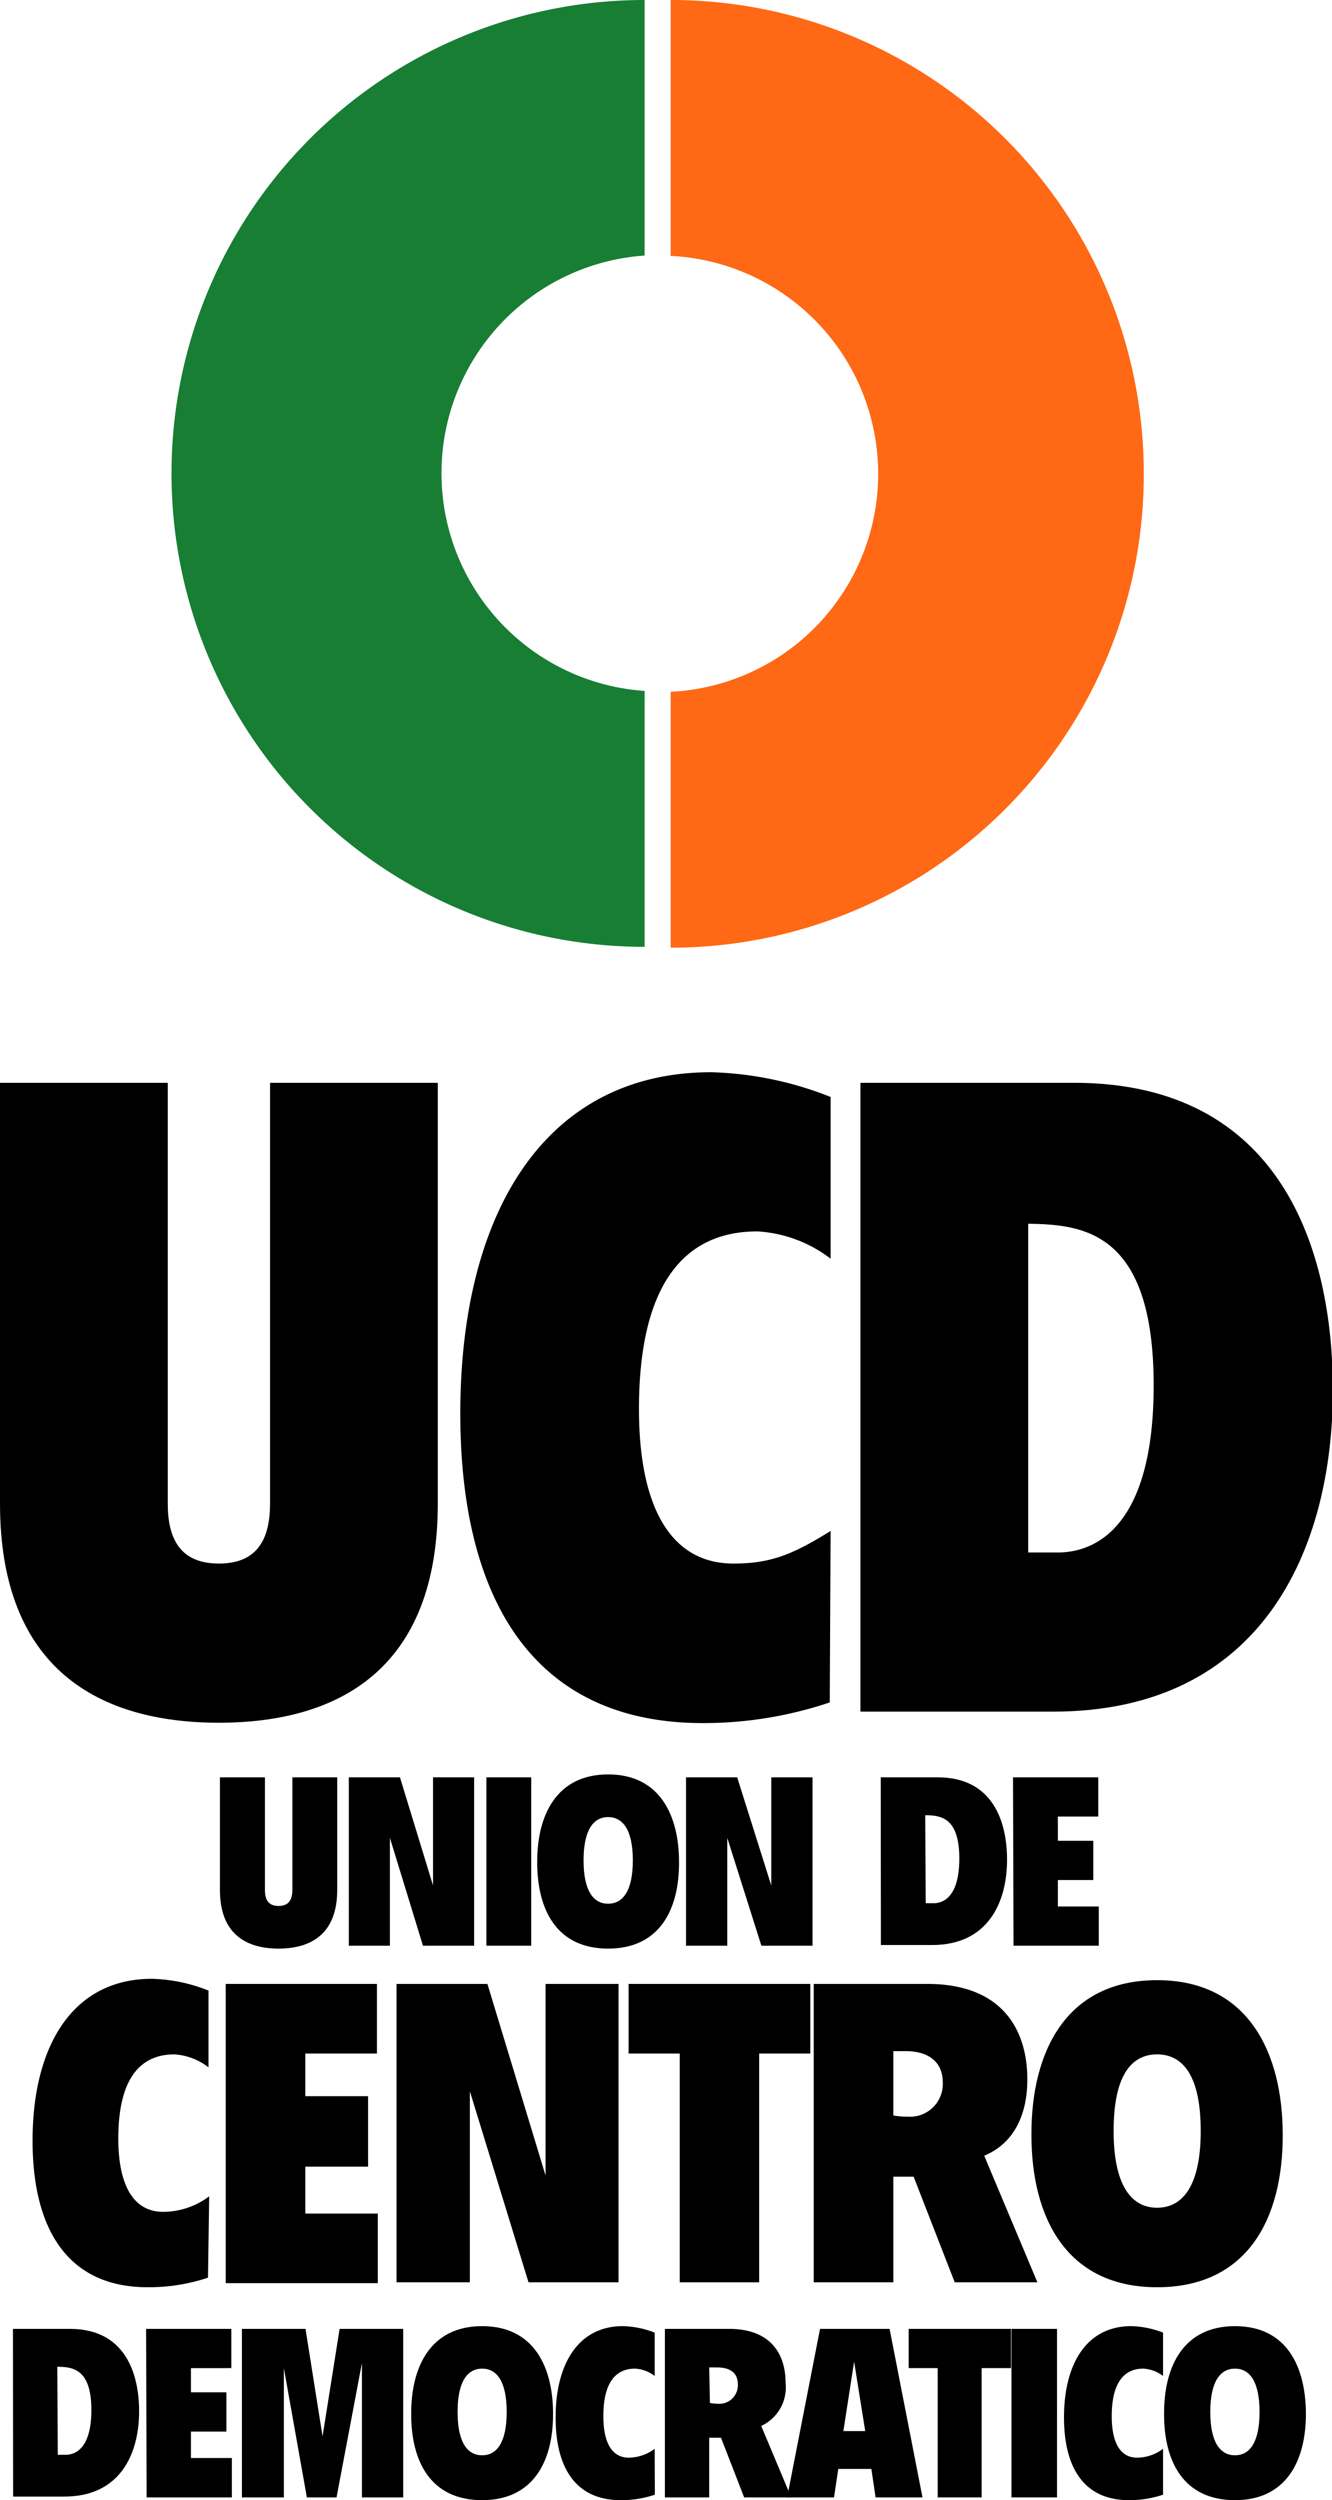 <svg xmlns="http://www.w3.org/2000/svg" viewBox="0 0 78.13 146.55"><defs><style>.cls-1{fill:#167d33;}.cls-1,.cls-2{fill-opacity:0.99;}.cls-2{fill:#ff6713;}</style></defs><title>UCD 1982Recurso 5</title><g id="Capa_2" data-name="Capa 2"><g id="Capa_1-2" data-name="Capa 1"><path d="M12.9,104.18h2.64v6.6c0,.56.19.94.8.94s.81-.38.81-.94v-6.6h2.63v6.6c0,2.61-1.57,3.44-3.44,3.44s-3.44-.83-3.44-3.44Z"/><path d="M20.46,104.18h3l1.94,6.34h0v-6.34h2.41v9.87h-3l-1.94-6.32h0v6.32H20.46Z"/><path d="M28.53,104.18h2.63v9.87H28.53Z"/><path d="M35.67,114.22c-3,0-4.17-2.25-4.16-5.1,0-2.69,1.11-5.11,4.16-5.11s4.15,2.42,4.16,5.11C39.85,112,38.64,114.22,35.67,114.22Zm0-2.63c.86,0,1.45-.75,1.45-2.54s-.59-2.54-1.45-2.54-1.44.75-1.44,2.54S34.81,111.59,35.67,111.59Z"/><path d="M40.24,104.18h3l2,6.34h0v-6.34h2.42v9.87h-3l-2-6.32h0v6.32H40.24Z"/><path d="M51.66,104.18H55c3.26,0,4.07,2.63,4.07,4.83,0,2.49-1.11,5-4.4,5h-3Zm2.64,7.38h.47c.57,0,1.5-.39,1.5-2.62,0-2.43-1.11-2.53-2-2.54Z"/><path d="M59.42,104.18h5v2.3H62.05v1.42h2.08v2.3H62.05v1.55h2.4v2.3h-5Z"/><path d="M0,63.47H9.84V88.13c0,2.07.73,3.52,3,3.52s3-1.45,3-3.52V63.47h9.84V88.13c0,9.74-5.85,12.85-12.84,12.85S0,97.87,0,88.13Z"/><path d="M48.67,99.79A23.24,23.24,0,0,1,41.21,101C31.42,101,27,93.93,27,82.85c0-11.81,5-20,14.72-20a20.39,20.39,0,0,1,7,1.45v9.48a7.79,7.79,0,0,0-4.3-1.6c-4.4,0-6.94,3.26-6.94,10.41,0,5.85,1.92,9.06,5.54,9.06,2.23,0,3.52-.56,5.7-1.91Z"/><path d="M50.47,63.47H63c12.18,0,15.18,9.85,15.18,18,0,9.33-4.14,18.86-16.42,18.86H50.47ZM60.31,91h1.76c2.13,0,5.6-1.45,5.6-9.79,0-9.06-4.15-9.43-7.36-9.48Z"/><path d="M12.2,133.51a11,11,0,0,1-3.54.56c-4.64,0-6.75-3.34-6.75-8.59,0-5.6,2.38-9.49,7-9.49a9.56,9.56,0,0,1,3.32.69v4.5a3.63,3.63,0,0,0-2-.76c-2.09,0-3.29,1.54-3.29,4.93,0,2.78.91,4.3,2.63,4.3a4.52,4.52,0,0,0,2.7-.91Z"/><path d="M13.24,116.29h8.87v4.08h-4.2v2.5h3.68V127H17.91v2.75h4.25v4.08H13.24Z"/><path d="M23.26,116.29h5.33L32,127.52h0V116.29h4.28v17.49H31l-3.44-11.2h0v11.2H23.26Z"/><path d="M39.87,120.37h-3v-4.08H47.53v4.08h-3v13.41H39.87Z"/><path d="M47.73,116.29h6.66c4.5,0,5.87,2.8,5.87,5.6,0,2-.74,3.73-2.53,4.47l3.12,7.42H56l-2.41-6.19H52.4v6.19H47.73ZM52.4,124a4.53,4.53,0,0,0,.84.07,1.92,1.92,0,0,0,2.06-2c0-1.33-1-1.84-2.16-1.84H52.4Z"/><path d="M67.87,134.07c-5.25,0-7.39-4-7.37-9,0-4.76,2-9,7.37-9s7.35,4.28,7.37,9C75.27,130.1,73.13,134.07,67.87,134.07Zm0-4.66c1.53,0,2.56-1.33,2.56-4.5s-1-4.49-2.56-4.49-2.55,1.32-2.55,4.49S66.35,129.41,67.87,129.41Z"/><path d="M.76,136.51H4.1c3.26,0,4.06,2.64,4.06,4.83,0,2.5-1.11,5-4.39,5h-3Zm2.63,7.38h.47c.57,0,1.5-.39,1.5-2.62,0-2.43-1.11-2.53-2-2.54Z"/><path d="M8.57,136.51h5v2.3H11.2v1.42h2.08v2.3H11.2v1.55h2.4v2.31h-5Z"/><path d="M14.19,136.51h3.73l1,6.3h0l1-6.3h3.73v9.88H21.23v-7.88h0l-1.49,7.88H18l-1.35-7.58h0v7.58H14.19Z"/><path d="M28.28,146.55c-3,0-4.18-2.24-4.16-5.1,0-2.69,1.11-5.1,4.16-5.1s4.15,2.41,4.16,5.1C32.46,144.31,31.25,146.55,28.28,146.55Zm0-2.63c.86,0,1.44-.75,1.44-2.54s-.58-2.54-1.44-2.54-1.44.75-1.44,2.54S27.42,143.92,28.28,143.92Z"/><path d="M38.41,146.23a6.18,6.18,0,0,1-2,.32c-2.63,0-3.82-1.88-3.82-4.85,0-3.16,1.35-5.35,3.94-5.35a5.45,5.45,0,0,1,1.87.38v2.54a2.08,2.08,0,0,0-1.15-.43c-1.18,0-1.86.88-1.86,2.79,0,1.57.52,2.43,1.49,2.43a2.56,2.56,0,0,0,1.52-.52Z"/><path d="M39,136.51h3.76c2.54,0,3.32,1.58,3.32,3.16a2.49,2.49,0,0,1-1.43,2.53l1.76,4.19H43.65l-1.36-3.5H41.6v3.5H39Zm2.64,4.34a2.42,2.42,0,0,0,.47.05,1.09,1.09,0,0,0,1.17-1.13c0-.75-.54-1-1.22-1H41.6Z"/><path d="M48.1,136.51h4.08l1.93,9.88H51.36l-.25-1.67H49.17l-.25,1.67H46.17Zm2,1.92h0l-.63,4.07h1.28Z"/><path d="M55,138.81h-1.7v-2.3h6v2.3H57.58v7.58H55Z"/><path d="M59.33,136.51H62v9.88H59.33Z"/><path d="M68.22,146.23a6.2,6.2,0,0,1-2,.32c-2.62,0-3.81-1.88-3.81-4.85,0-3.16,1.34-5.35,3.94-5.35a5.45,5.45,0,0,1,1.87.38v2.54a2.1,2.1,0,0,0-1.15-.43c-1.18,0-1.86.88-1.86,2.79,0,1.57.51,2.43,1.49,2.43a2.56,2.56,0,0,0,1.52-.52Z"/><path d="M72.44,146.55c-3,0-4.18-2.24-4.16-5.1,0-2.69,1.1-5.1,4.16-5.1s4.14,2.41,4.16,5.1C76.61,144.31,75.4,146.55,72.44,146.55Zm0-2.63c.86,0,1.44-.75,1.44-2.54s-.58-2.54-1.44-2.54-1.45.75-1.45,2.54S71.58,143.92,72.44,143.92Z"/><g id="layer1"><g id="g4265"><path id="path4257" class="cls-1" d="M37.81,0A27.74,27.74,0,0,0,10.06,27.75h0A27.74,27.74,0,0,0,37.81,55.5h0v-15a12.79,12.79,0,0,1,0-25.52V0Z"/><path id="path4203" class="cls-2" d="M39.34,0V15a12.79,12.79,0,0,1,0,25.55v15A27.74,27.74,0,0,0,67.09,27.75h0A27.74,27.74,0,0,0,39.34,0Z"/></g></g></g></g></svg>
